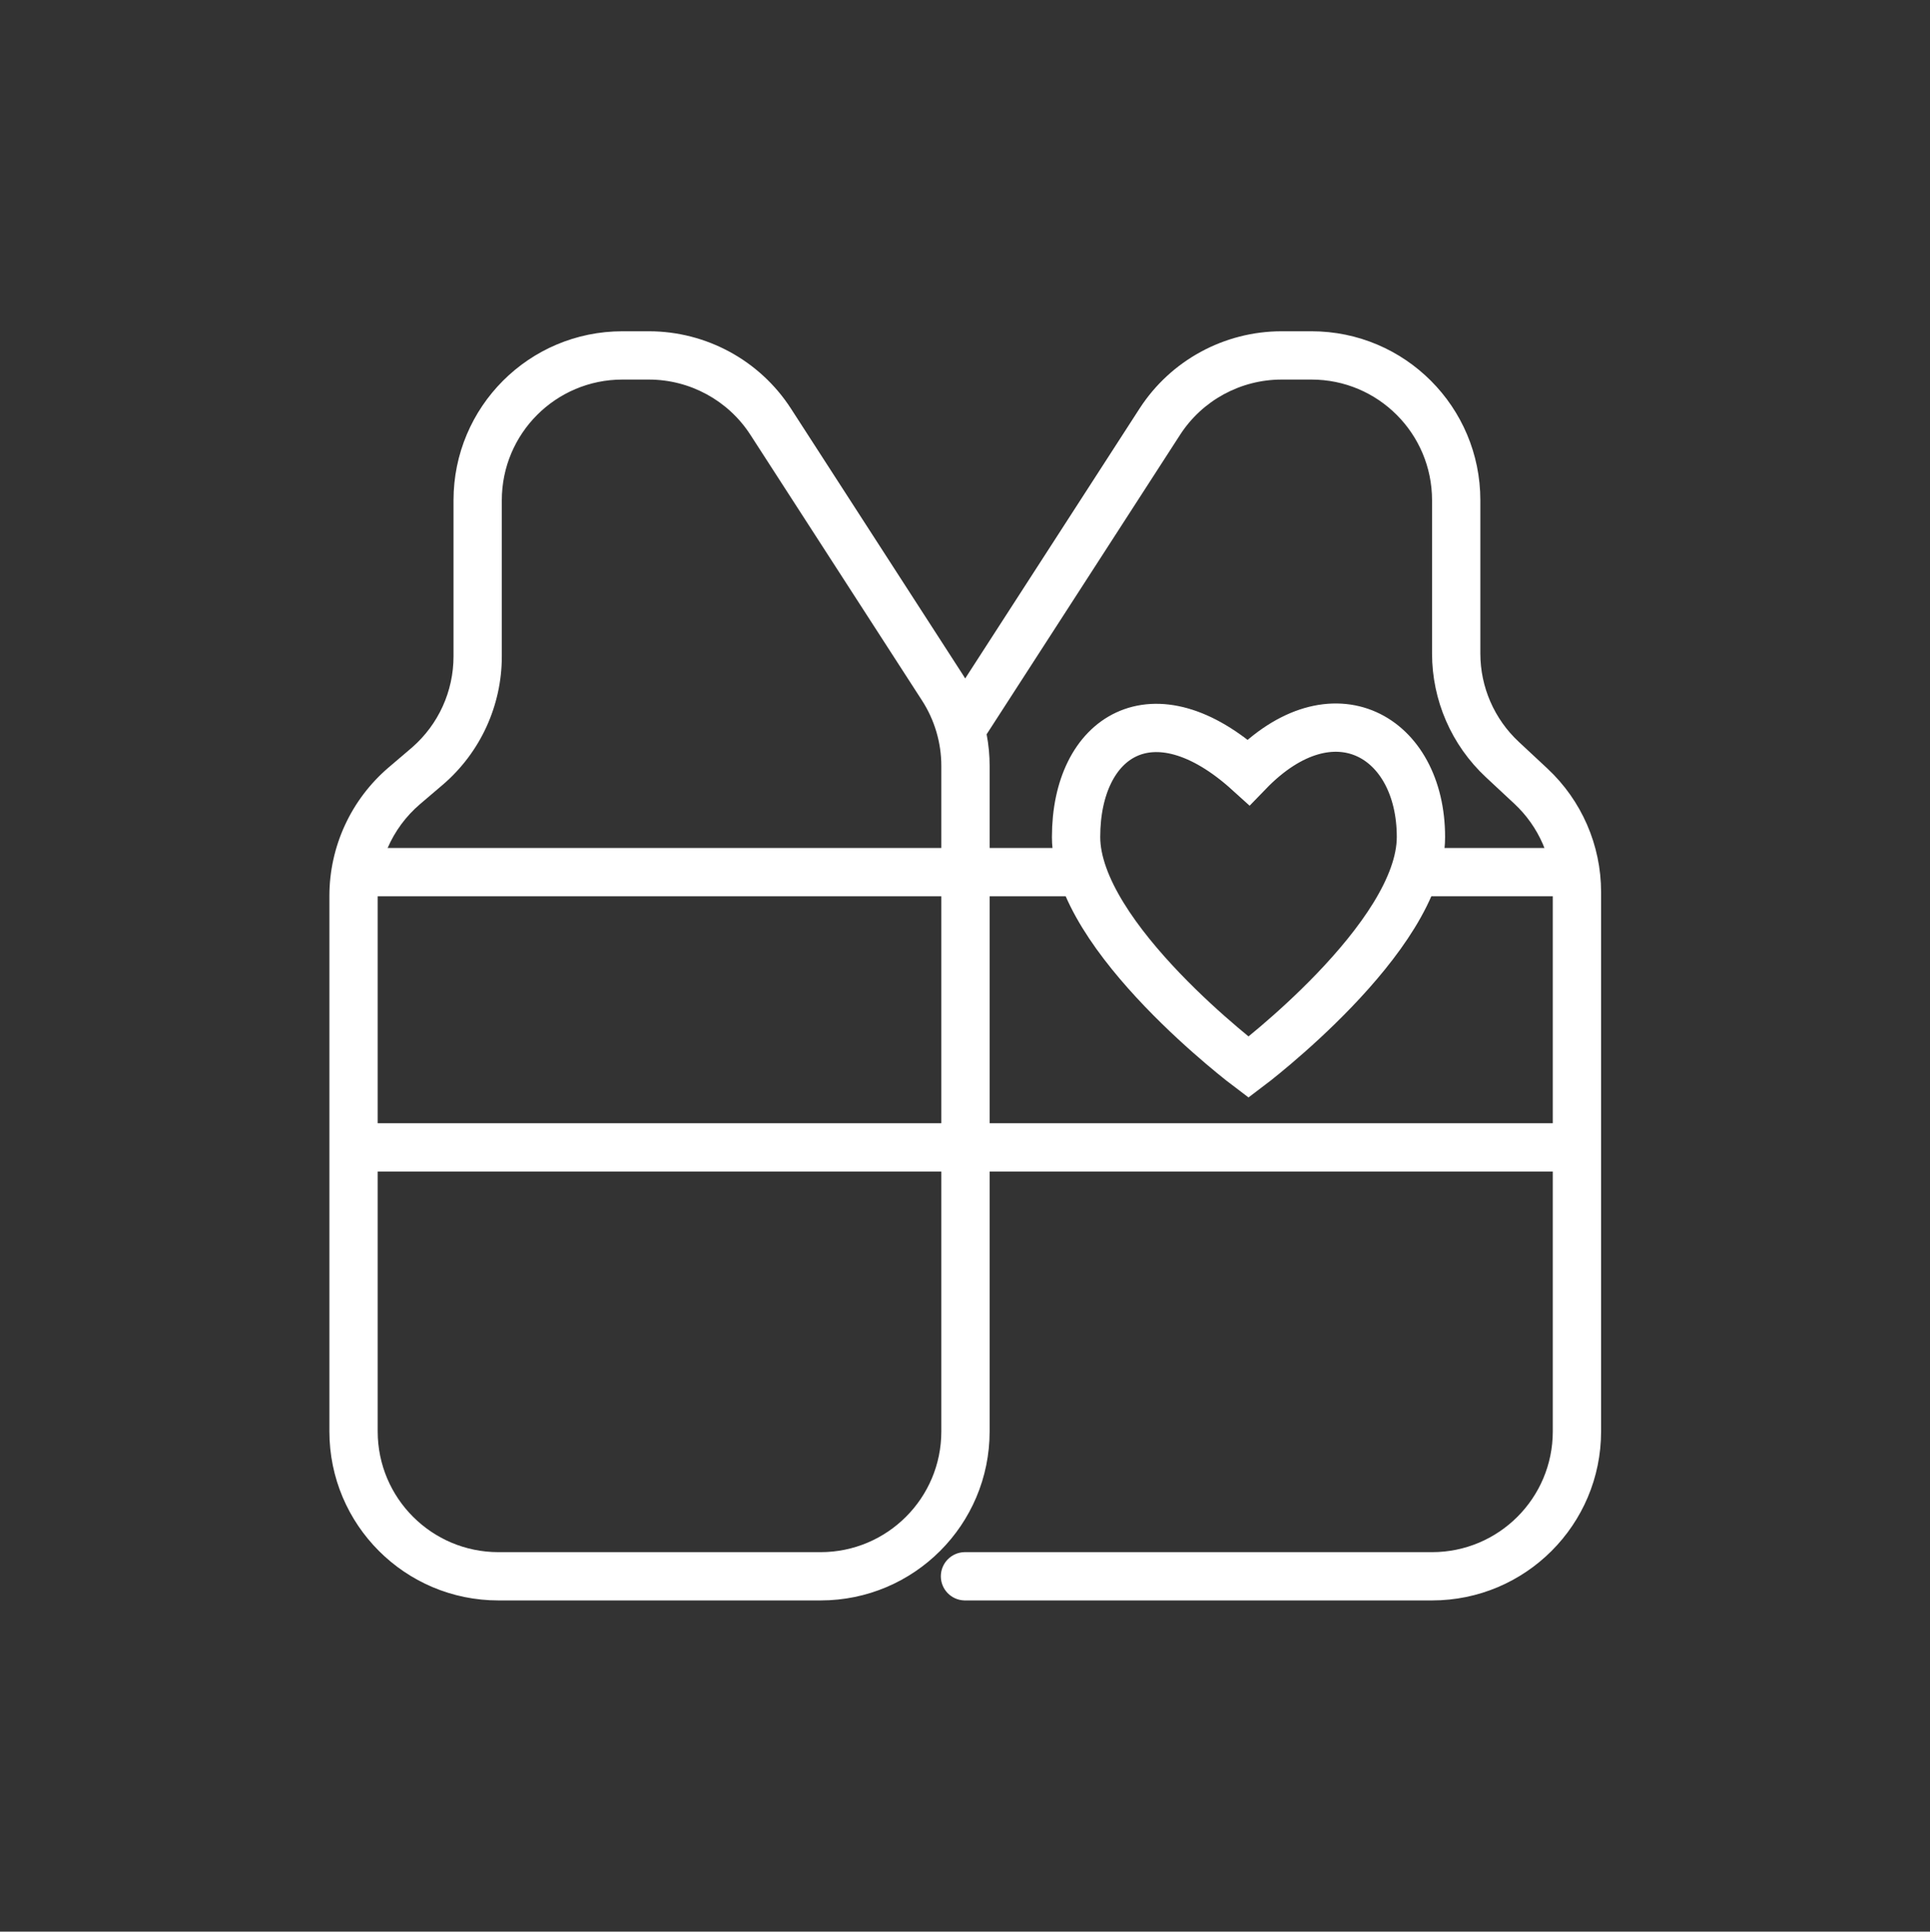 <svg width="1998" height="2000" viewBox="0 0 1998 2000" fill="none" xmlns="http://www.w3.org/2000/svg">
<rect x="0" y="0" width="1998" height="2000" fill="#333333" stroke="none"/>
<path d="M671.687 343C731.076 343 786.572 373.125 818.819 423.054L996.504 698.161C997.426 699.589 998.326 701.029 999.205 702.48L1179.68 423.054C1211.93 373.125 1267.42 343 1326.81 343H1357.66C1454.34 343 1532.5 421.385 1532.5 518V676.645C1532.5 711.314 1546.9 744.427 1572.26 768.069L1601.84 795.654C1637.34 828.754 1657.5 875.112 1657.5 923.649V1482.09C1657.5 1578.74 1579.15 1657.1 1482.5 1657.1H999L998.354 1657.09C984.846 1656.74 974 1645.69 974 1632.1C974 1618.5 984.846 1607.45 998.354 1607.1L999 1607.1H1482.5C1551.54 1607.1 1607.5 1551.13 1607.5 1482.09V923.649C1607.5 888.98 1593.1 855.867 1567.74 832.225L1538.16 804.64C1502.66 771.54 1482.5 725.182 1482.5 676.645V518C1482.5 448.93 1426.66 393 1357.66 393H1326.81C1284.35 393 1244.69 414.552 1221.68 450.182L1021.39 760.284C1023.45 771.054 1024.5 782.042 1024.5 793.107V878.012H1114V928.012H1024.5V1482.1C1024.5 1578.75 946.15 1657.1 849.5 1657.1H516C419.35 1657.1 341 1578.74 341 1482.09V927.657C341 876.406 363.468 827.73 402.471 794.48L425.593 774.77L426.89 773.647C453.949 749.932 469.5 715.679 469.5 679.643V518C469.5 421.378 547.693 343 644.371 343H671.687ZM391 928.012V1482.09C391 1551.13 446.965 1607.1 516 1607.1H849.5C918.535 1607.1 974.5 1551.13 974.5 1482.1V928.012H391ZM644.371 393C575.364 393 519.5 448.936 519.5 518V679.643C519.5 730.494 497.382 778.81 458.94 812.038L458.029 812.819L434.907 832.53C420.198 845.069 408.783 860.68 401.282 878.012H974.5V793.107C974.5 769.048 967.556 745.5 954.503 725.289L776.817 450.182C753.805 414.552 714.148 393 671.687 393H644.371Z" fill="white"/>
<line x1="1471" y1="903.012" x2="1626" y2="903.012" stroke="white" stroke-width="50"/>
<path d="M371.5 1188.01H1626" stroke="white" stroke-width="50"/>
<path d="M1471 866.616C1471 970.728 1292.5 1105.01 1292.5 1105.01C1292.5 1105.01 1114 970.728 1114 866.616C1114 762.505 1193.48 709.764 1292.5 799.463C1380 709.012 1471 762.505 1471 866.616Z" stroke="white" stroke-width="50"/>
</svg>
